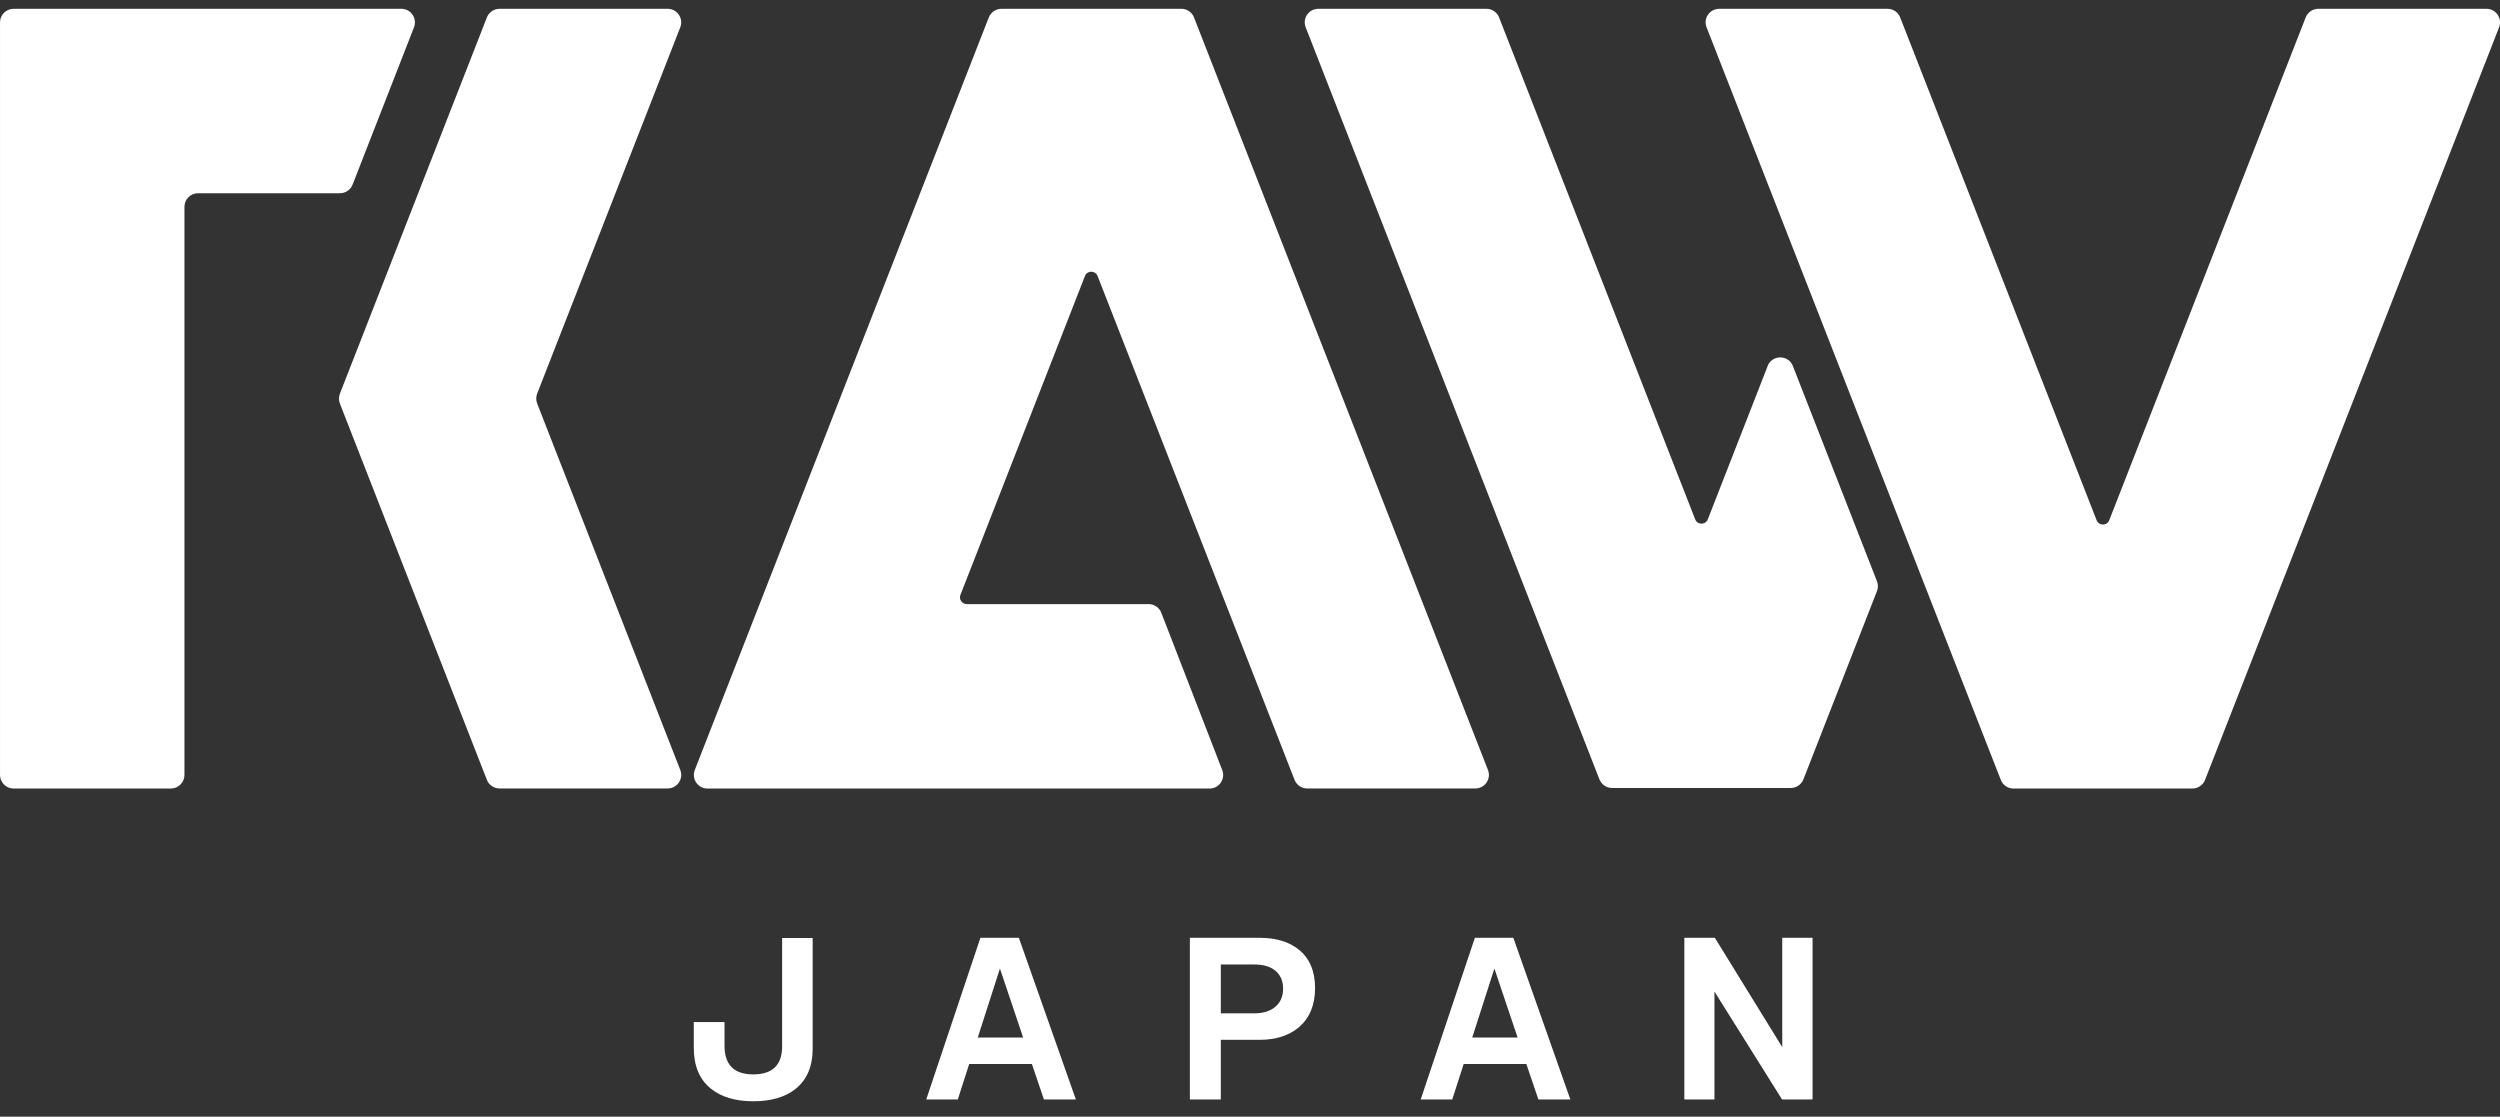 <svg width="150" height="67" viewBox="0 0 150 67" fill="none" xmlns="http://www.w3.org/2000/svg">
<rect x="0" y="0" width="150" height="67" fill="#333333" stroke="none"/>
<path d="M48.76 62.913C48.76 63.988 48.413 64.798 47.721 65.344C47.102 65.832 46.26 66.076 45.193 66.076C44.126 66.076 43.279 65.824 42.652 65.319C41.968 64.766 41.627 63.951 41.627 62.876V61.325H43.471V62.742C43.471 63.89 44.045 64.464 45.193 64.464C46.341 64.464 46.927 63.906 46.927 62.791V56.281H48.76V62.913Z" fill="white"/>
<path d="M61.914 63.841H58.152L57.468 65.966H55.575L58.824 56.269H61.132L64.552 65.966H62.634L61.914 63.841ZM58.665 62.254H61.389L59.996 58.113L58.665 62.254Z" fill="white"/>
<path d="M78.904 59.285C78.904 60.295 78.582 61.077 77.939 61.631C77.344 62.135 76.559 62.388 75.582 62.388H73.249V65.966H71.392V56.269H75.582C76.55 56.269 77.328 56.501 77.914 56.965C78.574 57.494 78.904 58.268 78.904 59.285ZM76.986 59.322C76.986 58.899 76.856 58.561 76.595 58.308C76.294 58.015 75.846 57.869 75.252 57.869H73.249V60.8H75.252C75.822 60.8 76.261 60.653 76.571 60.36C76.848 60.1 76.986 59.754 76.986 59.322Z" fill="white"/>
<path d="M91.582 63.841H87.82L87.136 65.966H85.243L88.492 56.269H90.8L94.22 65.966H92.302L91.582 63.841ZM88.333 62.254H91.057L89.664 58.113L88.333 62.254Z" fill="white"/>
<path d="M108.754 65.966H106.922L102.867 59.493V65.966H101.06V56.269H102.892L106.935 62.828V56.269H108.754V65.966Z" fill="white"/>
<path d="M24.083 0.528H0.815C0.367 0.528 0.001 0.894 0.001 1.342V46.497C0.001 46.945 0.367 47.312 0.815 47.312H10.253C10.7 47.312 11.067 46.945 11.067 46.497V12.408C11.067 11.96 11.433 11.594 11.881 11.594H20.398C20.732 11.594 21.034 11.386 21.156 11.077L24.84 1.639C25.048 1.106 24.653 0.528 24.083 0.528Z" fill="white"/>
<path d="M65.855 16.561L77.674 46.791C77.796 47.104 78.097 47.308 78.431 47.308H88.52C89.094 47.308 89.489 46.729 89.277 46.196L71.64 1.045C71.518 0.731 71.217 0.528 70.883 0.528H60.086C59.752 0.528 59.45 0.736 59.328 1.045L41.687 46.2C41.48 46.733 41.87 47.312 42.444 47.312H72.576C73.151 47.312 73.541 46.738 73.334 46.204L69.678 36.767C69.556 36.453 69.254 36.246 68.921 36.246H58.005C57.72 36.246 57.521 35.957 57.627 35.692L65.097 16.561C65.232 16.215 65.72 16.215 65.855 16.561Z" fill="white"/>
<path d="M40.059 0.528H29.97C29.636 0.528 29.335 0.736 29.213 1.045L20.394 23.62C20.321 23.812 20.321 24.024 20.394 24.215L29.213 46.791C29.335 47.104 29.636 47.308 29.97 47.308H40.059C40.633 47.308 41.028 46.729 40.816 46.196L32.23 24.211C32.156 24.02 32.156 23.808 32.23 23.616L40.816 1.639C41.024 1.106 40.633 0.528 40.059 0.528Z" fill="white"/>
<path d="M138.341 1.045L126.555 31.214C126.42 31.56 125.932 31.56 125.797 31.214L114.011 1.045C113.889 0.736 113.587 0.528 113.254 0.528H103.153C102.579 0.528 102.184 1.106 102.395 1.639L120.049 46.795C120.171 47.108 120.472 47.312 120.806 47.312H131.546C131.88 47.312 132.181 47.104 132.303 46.795L149.945 1.639C150.152 1.106 149.757 0.528 149.187 0.528H139.098C138.765 0.528 138.463 0.736 138.341 1.045Z" fill="white"/>
<path d="M106.059 21.963L102.468 31.161C102.334 31.507 101.845 31.507 101.711 31.161L89.945 1.045C89.823 0.736 89.522 0.528 89.188 0.528H79.099C78.525 0.528 78.13 1.106 78.342 1.639L95.966 46.762C96.089 47.075 96.39 47.279 96.724 47.279H107.448C107.781 47.279 108.083 47.071 108.205 46.762L112.618 35.468C112.692 35.277 112.692 35.065 112.618 34.874L107.574 21.963C107.305 21.271 106.328 21.271 106.055 21.963H106.059Z" fill="white"/>
</svg>
